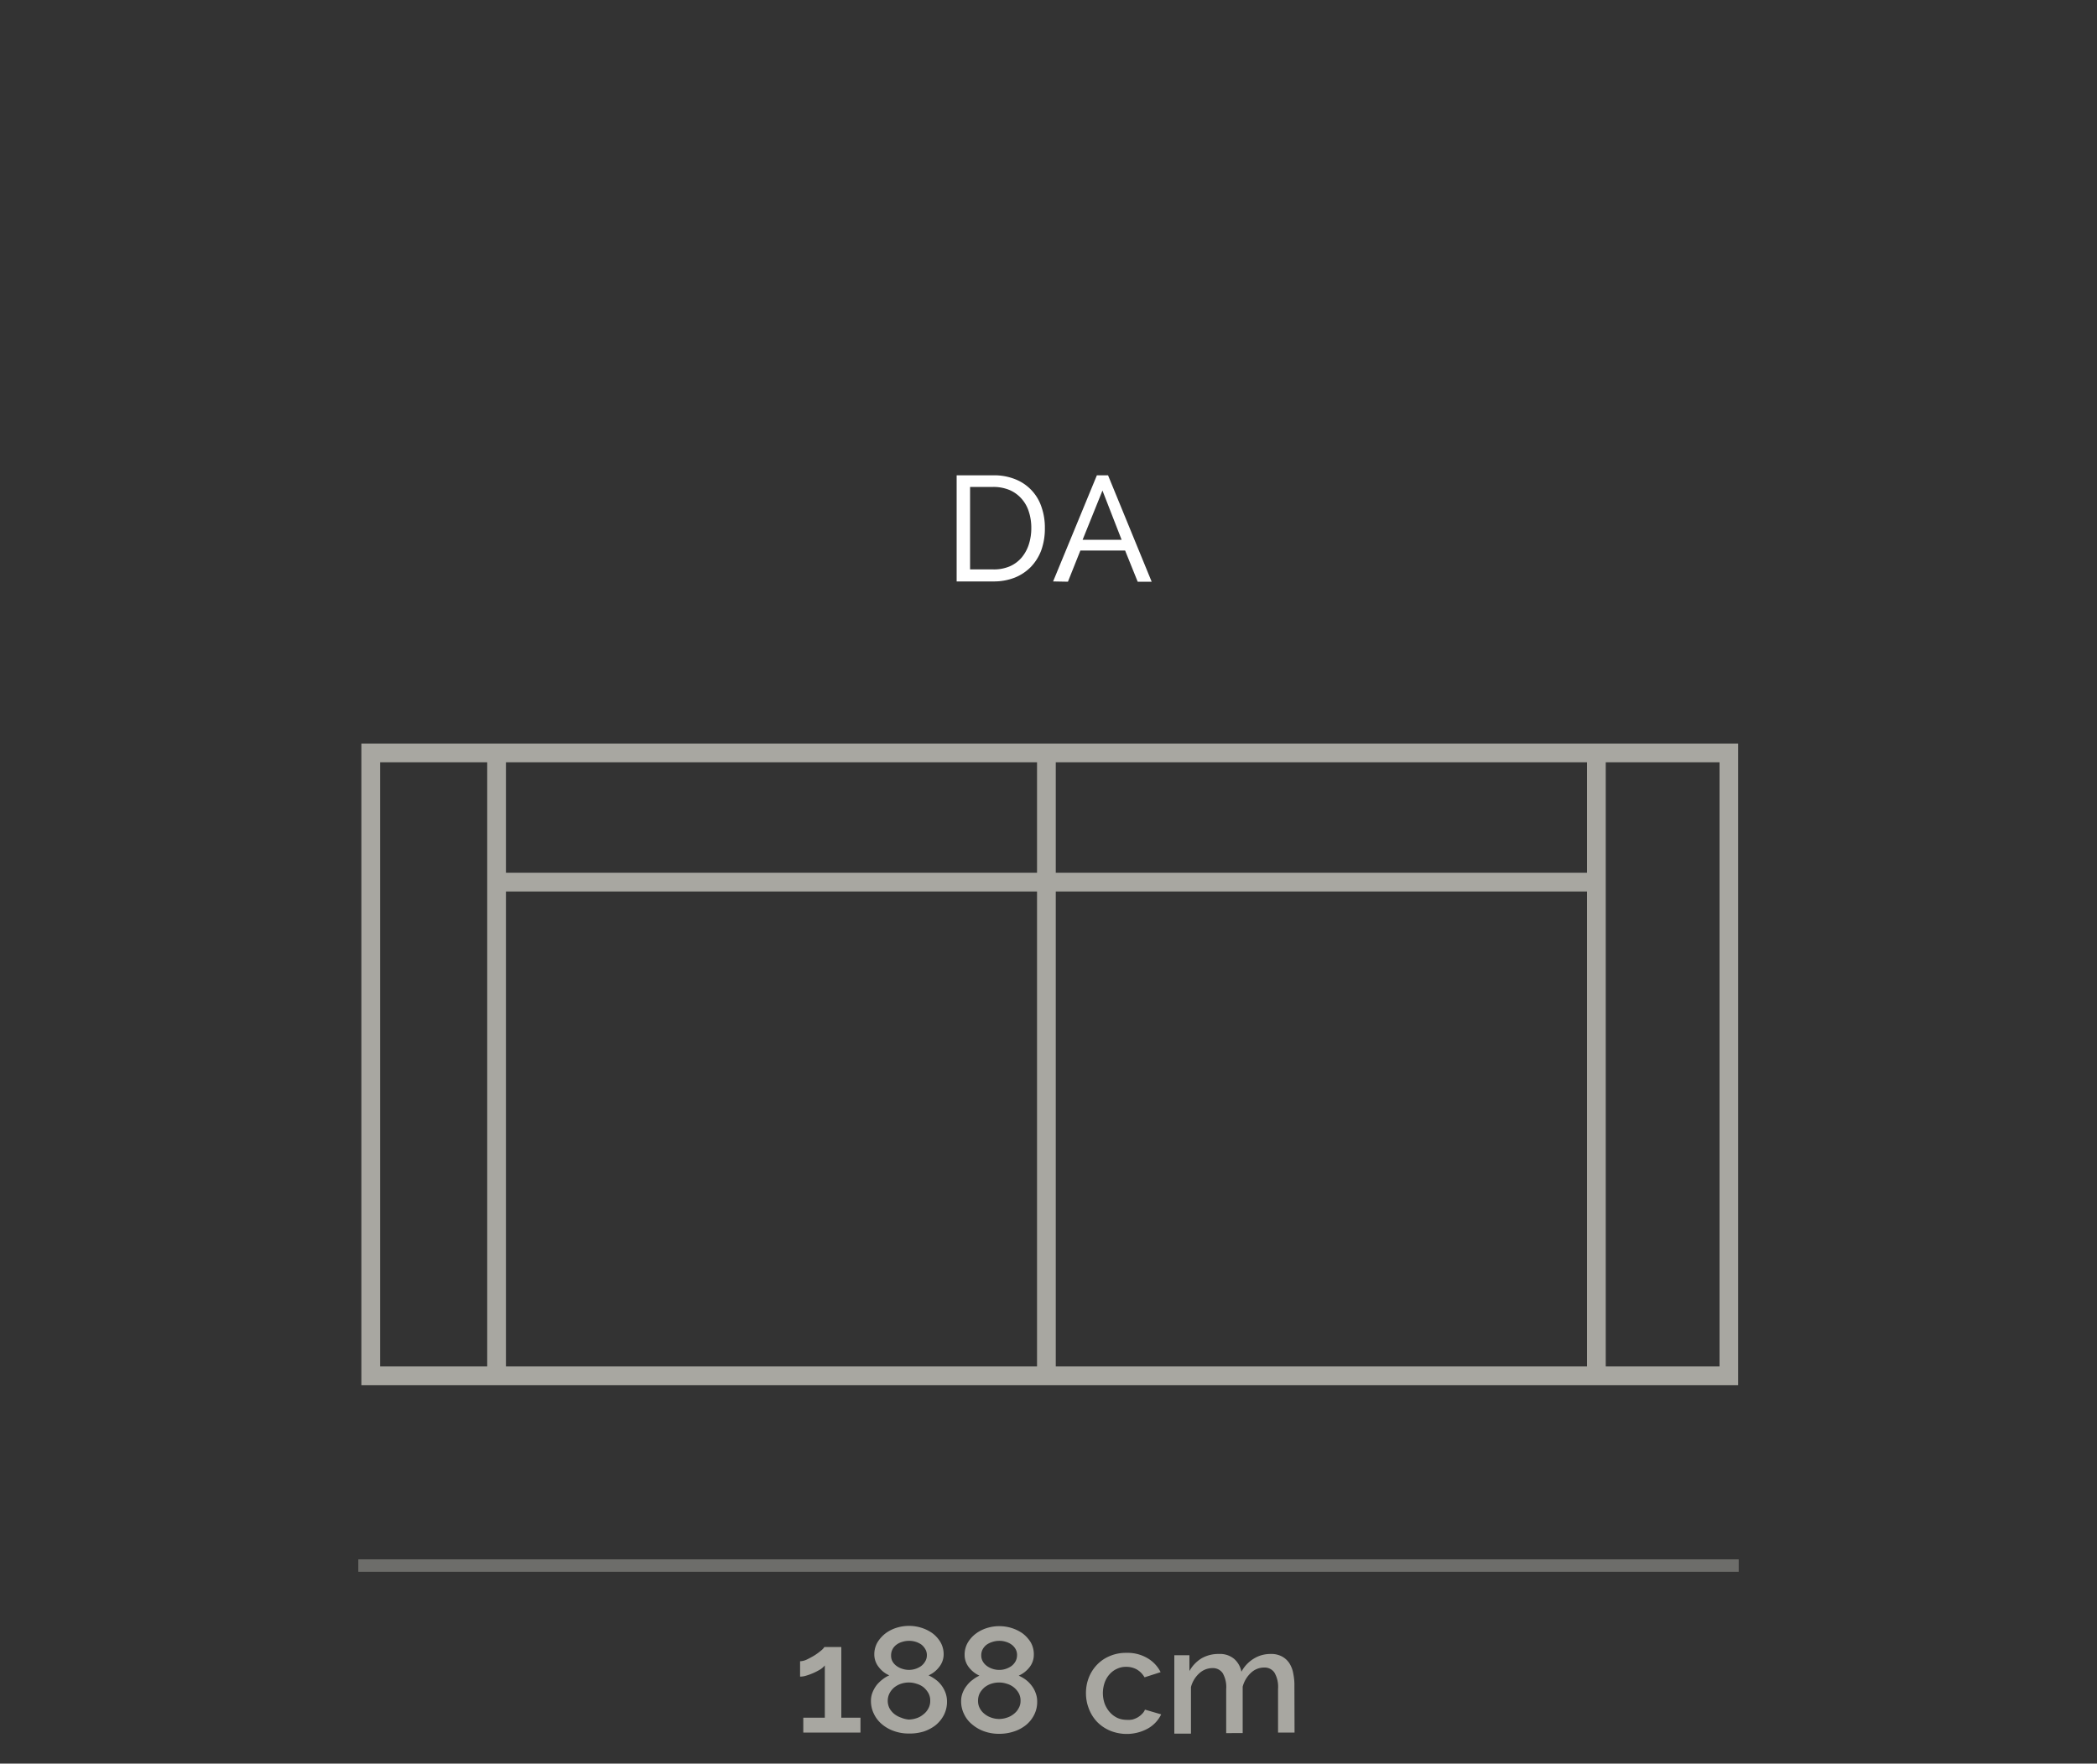 <svg id="Livello_1_copia" data-name="Livello 1 copia" xmlns="http://www.w3.org/2000/svg" viewBox="0 0 150 126.15"><rect x="0" y="0" width="150" height="126.15" fill="#333333" stroke="none"/><defs><style>.cls-1{fill:#fff;}.cls-2{fill:#a8a7a1;}.cls-3{opacity:0.5;}</style></defs><title>954E_03_DA_BELLAGIO</title><g id="_03_DA_BELLAGIO" data-name="03_DA_BELLAGIO"><path class="cls-1" d="M68.43,41.59V34h2.63a4,4,0,0,1,1.61.3,3.21,3.21,0,0,1,1.84,2,4.44,4.44,0,0,1,.23,1.47,4.58,4.58,0,0,1-.25,1.57,3.47,3.47,0,0,1-.74,1.2,3.38,3.38,0,0,1-1.17.78,4.07,4.07,0,0,1-1.52.27Zm5.34-3.82a3.7,3.7,0,0,0-.18-1.18,2.51,2.51,0,0,0-.53-.93,2.4,2.4,0,0,0-.85-.61,3,3,0,0,0-1.15-.22H69.39v5.9h1.67a2.87,2.87,0,0,0,1.17-.22,2.33,2.33,0,0,0,.85-.63,2.79,2.79,0,0,0,.51-.93A3.79,3.79,0,0,0,73.77,37.77Z"/><path class="cls-1" d="M75.33,41.59,78.46,34h.8l3.12,7.61h-1l-.9-2.23h-3.2l-.89,2.23Zm3.53-6.5-1.42,3.52h2.79Z"/><path class="cls-2" d="M61.55,122.87v1.06H57.46v-1.06H59v-3.74a1.39,1.39,0,0,1-.3.27,4.32,4.32,0,0,1-1,.45,1.49,1.49,0,0,1-.47.08v-1.1a1.2,1.2,0,0,0,.5-.13c.18-.09.37-.19.55-.3a5,5,0,0,0,.46-.34,1.06,1.06,0,0,0,.23-.25h1.21v5.06Z"/><path class="cls-2" d="M67.74,121.73a2.07,2.07,0,0,1-.22.94,2.34,2.34,0,0,1-.59.73,2.78,2.78,0,0,1-.87.46A3.4,3.4,0,0,1,65,124a3.06,3.06,0,0,1-1.06-.18,2.68,2.68,0,0,1-.86-.49,2.19,2.19,0,0,1-.57-.74,2.05,2.05,0,0,1-.21-.93,1.59,1.59,0,0,1,.12-.62,2.21,2.21,0,0,1,.3-.52,2.63,2.63,0,0,1,.42-.4,2.08,2.08,0,0,1,.47-.28,1.88,1.88,0,0,1-.75-.59,1.44,1.44,0,0,1-.32-.9,1.72,1.72,0,0,1,.23-.88,2.36,2.36,0,0,1,.58-.64,2.61,2.61,0,0,1,.8-.4,3,3,0,0,1,.87-.13,2.91,2.91,0,0,1,.87.13,2.83,2.83,0,0,1,.8.39,2.21,2.21,0,0,1,.58.64,1.72,1.72,0,0,1,.23.88,1.44,1.44,0,0,1-.32.9,1.92,1.92,0,0,1-.76.6,2.74,2.74,0,0,1,.49.29,1.91,1.91,0,0,1,.43.42,2.1,2.1,0,0,1,.29.53A1.85,1.85,0,0,1,67.74,121.73Zm-1.2-.07a1.09,1.09,0,0,0-.13-.55,1.57,1.57,0,0,0-.35-.42,1.47,1.47,0,0,0-.5-.25,1.71,1.71,0,0,0-.55-.09,1.77,1.77,0,0,0-.56.09,1.59,1.59,0,0,0-.48.26,1.37,1.37,0,0,0-.34.42,1.19,1.19,0,0,0,0,1.08,1.39,1.39,0,0,0,.35.41,1.64,1.64,0,0,0,.49.26A1.76,1.76,0,0,0,65,123a1.85,1.85,0,0,0,.57-.1,1.42,1.42,0,0,0,.48-.27,1.25,1.25,0,0,0,.35-.41A1.11,1.11,0,0,0,66.54,121.66Zm-2.8-3.25a.84.84,0,0,0,.11.45,1,1,0,0,0,.3.32,1.36,1.36,0,0,0,.42.2,1.51,1.51,0,0,0,1.31-.2,1.1,1.1,0,0,0,.3-.34.84.84,0,0,0,.12-.45.82.82,0,0,0-.11-.42,1.12,1.12,0,0,0-.28-.33,1.42,1.42,0,0,0-.41-.2,1.57,1.57,0,0,0-.49-.07,1.62,1.62,0,0,0-.49.08,1.25,1.25,0,0,0-.4.2.93.93,0,0,0-.38.76Z"/><path class="cls-2" d="M74.19,121.73a2,2,0,0,1-.22.94,2.21,2.21,0,0,1-.59.73,2.67,2.67,0,0,1-.87.46,3.3,3.3,0,0,1-1.05.16,3.12,3.12,0,0,1-1.07-.18,2.74,2.74,0,0,1-.85-.49,2.1,2.1,0,0,1-.58-.74,2.05,2.05,0,0,1-.21-.93,1.59,1.59,0,0,1,.12-.62,1.94,1.94,0,0,1,.31-.52,2,2,0,0,1,.42-.4,2.27,2.27,0,0,1,.46-.28,2,2,0,0,1-.75-.59,1.43,1.43,0,0,1-.31-.9,1.72,1.72,0,0,1,.23-.88,2.21,2.21,0,0,1,.58-.64,2.61,2.61,0,0,1,.8-.4,2.91,2.91,0,0,1,.87-.13,3,3,0,0,1,.87.13,2.83,2.83,0,0,1,.8.39,2.36,2.36,0,0,1,.58.64,1.72,1.72,0,0,1,.22.88,1.43,1.43,0,0,1-.31.9,2,2,0,0,1-.77.6,2.82,2.82,0,0,1,.5.29,2.09,2.09,0,0,1,.42.42,1.83,1.83,0,0,1,.29.53A1.64,1.64,0,0,1,74.19,121.73ZM73,121.66a1.09,1.09,0,0,0-.13-.55,1.44,1.44,0,0,0-.36-.42,1.42,1.42,0,0,0-.49-.25,1.76,1.76,0,0,0-.55-.09,1.84,1.84,0,0,0-.57.09,1.59,1.59,0,0,0-.48.26,1.53,1.53,0,0,0-.34.42,1.19,1.19,0,0,0-.12.54,1.08,1.08,0,0,0,.13.54,1.25,1.25,0,0,0,.35.41,1.53,1.53,0,0,0,.49.26,1.71,1.71,0,0,0,.55.09,1.78,1.78,0,0,0,.56-.1,1.47,1.47,0,0,0,.49-.27,1.23,1.23,0,0,0,.34-.41A1,1,0,0,0,73,121.66Zm-2.81-3.25a.84.84,0,0,0,.12.45,1,1,0,0,0,.3.32,1.42,1.42,0,0,0,.41.2,1.51,1.51,0,0,0,.46.07,1.41,1.41,0,0,0,.45-.07,1.56,1.56,0,0,0,.41-.2,1.1,1.1,0,0,0,.3-.34.94.94,0,0,0,.11-.45.82.82,0,0,0-.1-.42,1,1,0,0,0-.29-.33,1.31,1.31,0,0,0-.41-.2,1.51,1.51,0,0,0-.48-.07,1.57,1.57,0,0,0-.49.08,1.42,1.42,0,0,0-.41.2,1,1,0,0,0-.28.33A.88.88,0,0,0,70.19,118.41Z"/><path class="cls-2" d="M77.68,121.12a3,3,0,0,1,.2-1.11,2.82,2.82,0,0,1,.58-.92,2.69,2.69,0,0,1,.92-.63,2.92,2.92,0,0,1,1.2-.23,2.79,2.79,0,0,1,1.5.38,2.4,2.4,0,0,1,.94,1l-1.15.37a1.55,1.55,0,0,0-.55-.56,1.51,1.51,0,0,0-.76-.19,1.45,1.45,0,0,0-.66.14,1.55,1.55,0,0,0-.53.39,1.74,1.74,0,0,0-.35.59,2.29,2.29,0,0,0,0,1.52,2,2,0,0,0,.37.61,1.73,1.73,0,0,0,.53.4,1.62,1.62,0,0,0,.65.14A1.59,1.59,0,0,0,81,123a1.68,1.68,0,0,0,.39-.16,1.54,1.54,0,0,0,.31-.25.83.83,0,0,0,.2-.3l1.16.34a2.32,2.32,0,0,1-.93,1,3.14,3.14,0,0,1-2.74.16,2.84,2.84,0,0,1-.92-.63,2.8,2.8,0,0,1-.58-.93A3,3,0,0,1,77.68,121.12Z"/><path class="cls-2" d="M92.6,123.93H91.42v-3.14a2,2,0,0,0-.26-1.15.85.85,0,0,0-.74-.36,1.36,1.36,0,0,0-.93.37,2.07,2.07,0,0,0-.6,1v3.32H87.71v-3.14a2,2,0,0,0-.25-1.15.85.85,0,0,0-.74-.36,1.39,1.39,0,0,0-.92.36,2,2,0,0,0-.61,1v3.33H84v-5.61h1.08v1.13a2.46,2.46,0,0,1,.87-.91,2.4,2.4,0,0,1,1.24-.31,1.57,1.57,0,0,1,1.1.36,1.63,1.63,0,0,1,.51.91,2.45,2.45,0,0,1,.89-.94,2.24,2.24,0,0,1,1.21-.33,1.58,1.58,0,0,1,.82.19,1.44,1.44,0,0,1,.52.49,2,2,0,0,1,.27.73,4,4,0,0,1,.08.87Z"/><g class="cls-3"><rect class="cls-2" x="25.63" y="111.54" width="98.74" height="0.89"/></g><path class="cls-2" d="M124.33,99.08H25.85V53.19h98.48ZM27.19,97.74H123V54.53H27.19Z"/><rect class="cls-2" x="34.85" y="53.55" width="1.34" height="44.86"/><rect class="cls-2" x="113.52" y="53.55" width="1.34" height="44.86"/><rect class="cls-2" x="35.52" y="62.43" width="78.66" height="1.34"/><rect class="cls-2" x="74.18" y="53.55" width="1.34" height="44.86"/></g></svg>